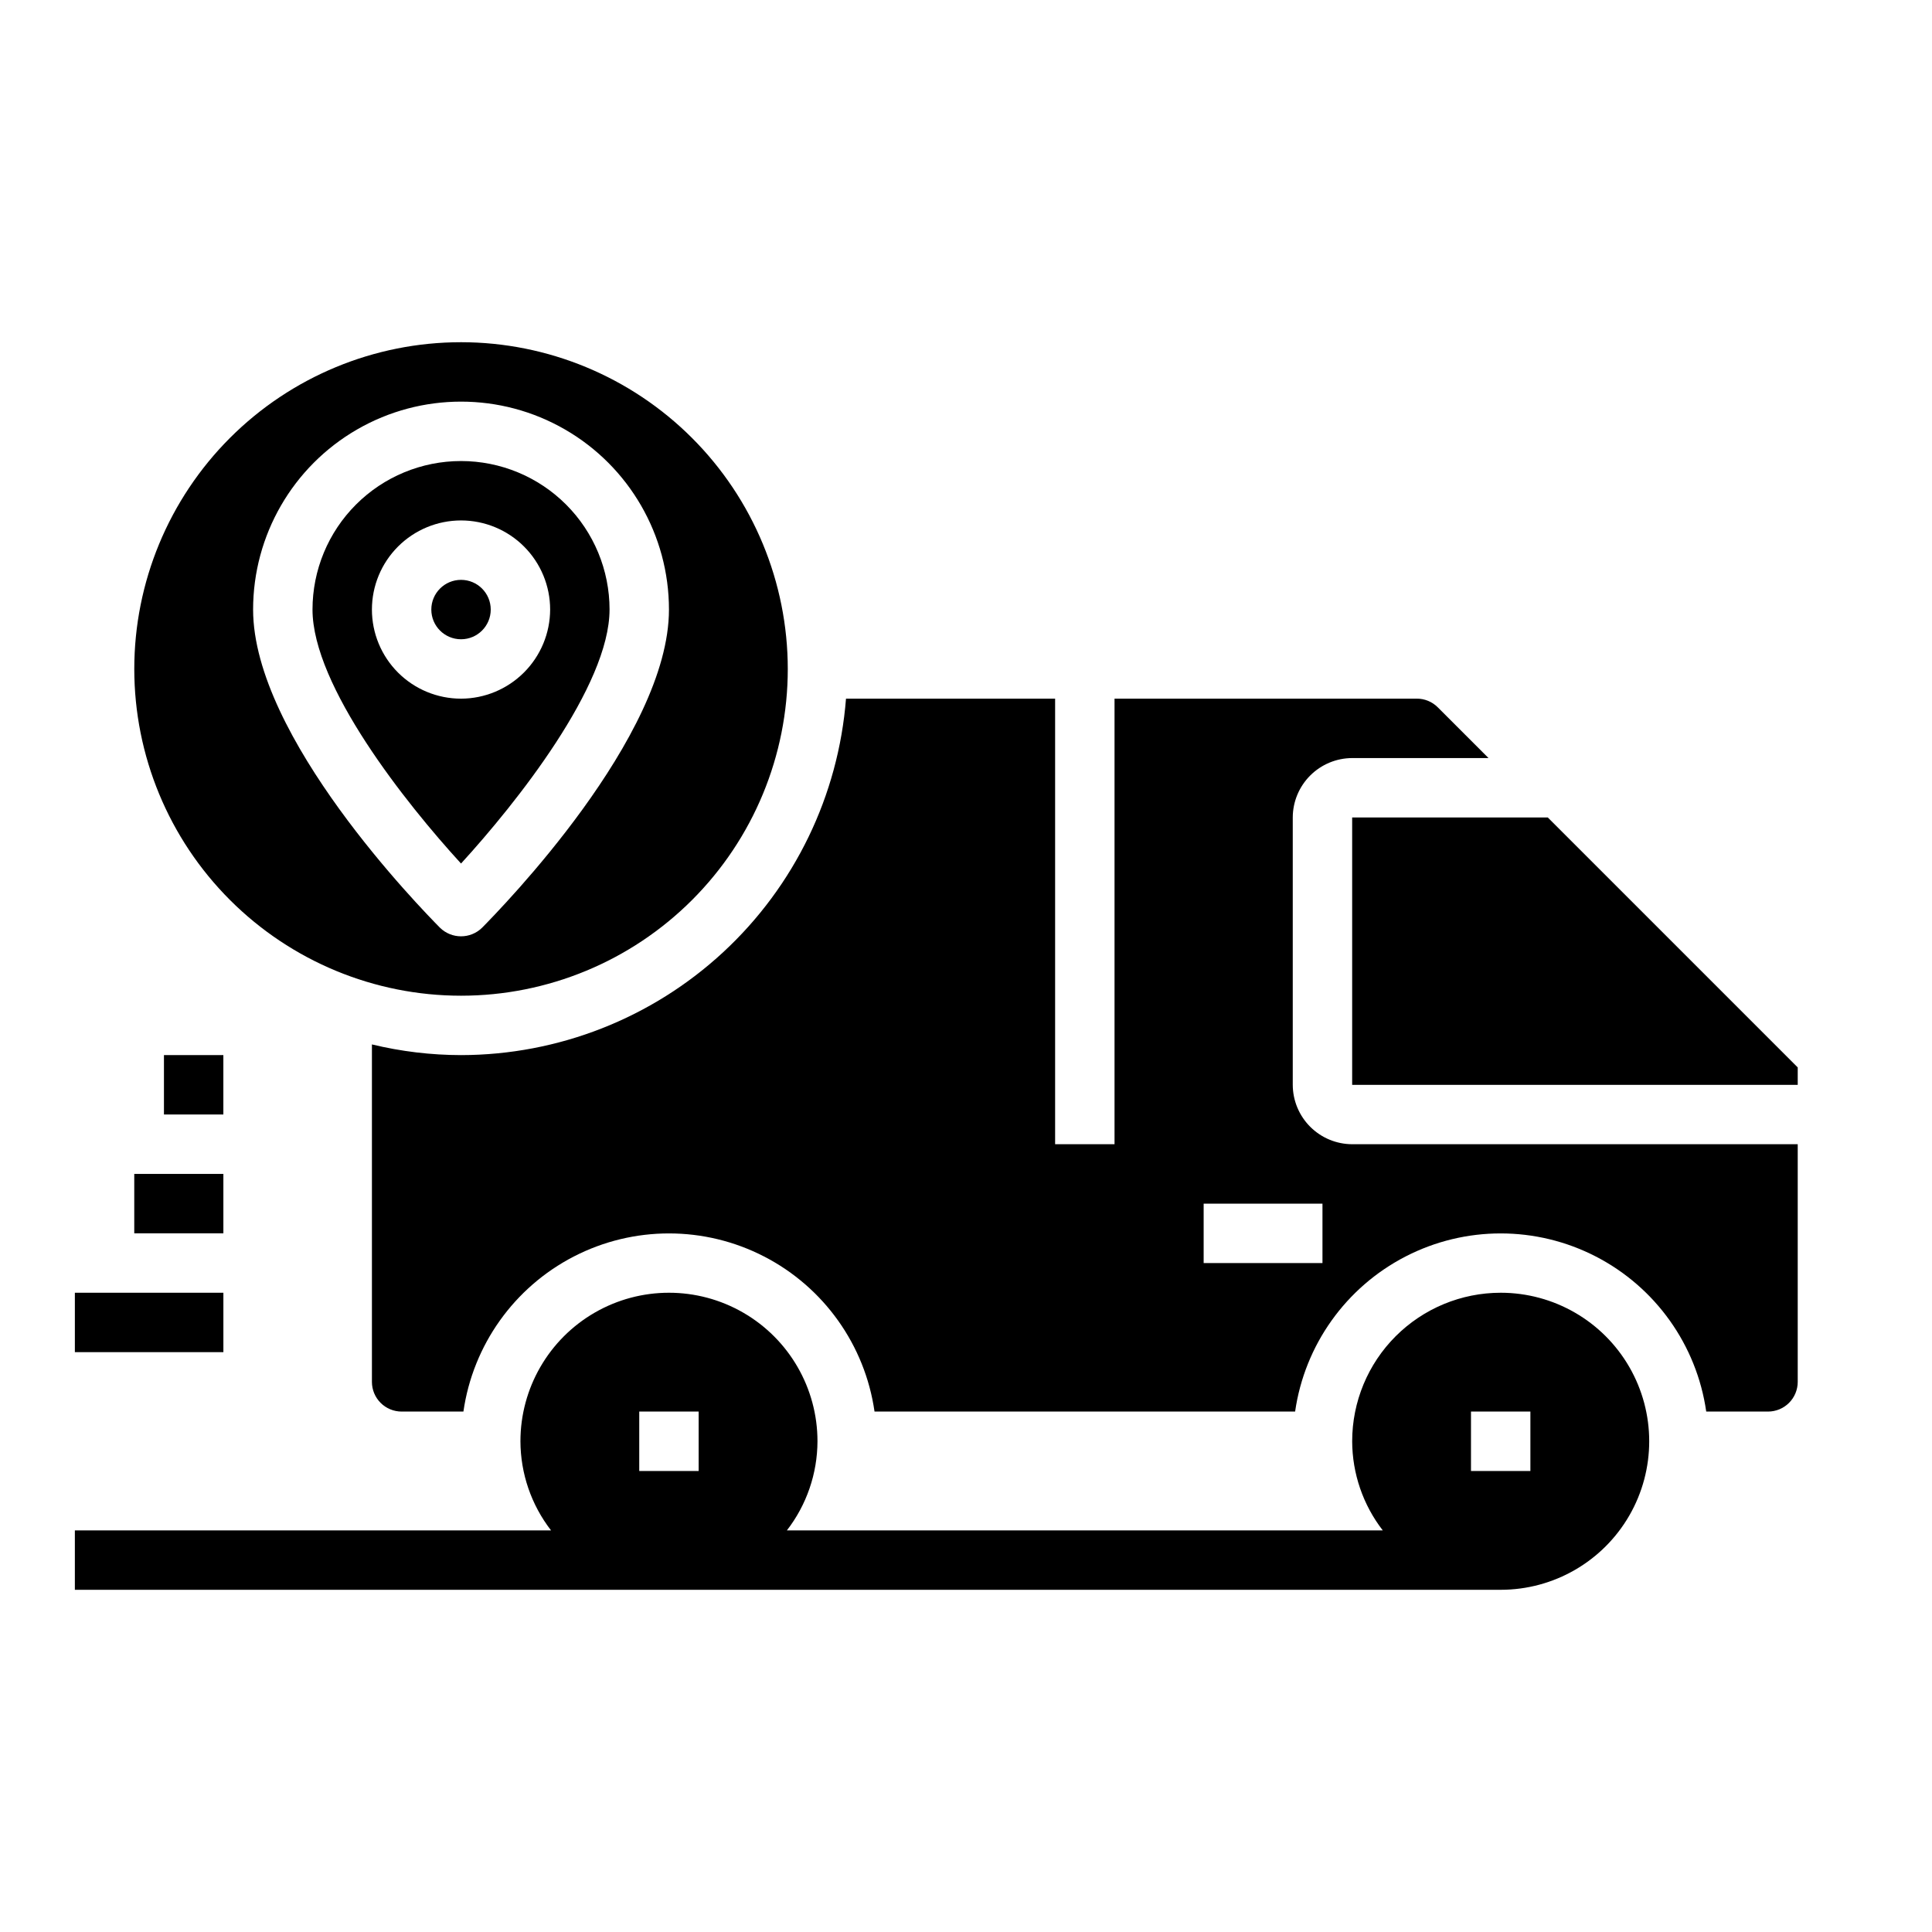 <?xml version="1.0" encoding="UTF-8"?>
<!-- Uploaded to: SVG Find, www.svgrepo.com, Generator: SVG Find Mixer Tools -->
<svg fill="#000000" width="800px" height="800px" version="1.1" viewBox="144 144 512 512" xmlns="http://www.w3.org/2000/svg">
 <g>
  <path d="m163.84 486.59h39.359v15.742h-39.359z"/>
  <path d="m179.58 455.1h23.617v15.742h-23.617z"/>
  <path d="m187.45 423.61h15.742v15.742h-15.742z"/>
  <path d="m266.18 266.18c-10.441 0-20.453 4.144-27.832 11.527-7.383 7.379-11.531 17.391-11.531 27.832 0 20.23 24.797 51.406 39.359 67.305 14.562-15.902 39.359-47.074 39.359-67.305h0.004c0-10.441-4.148-20.453-11.527-27.832-7.383-7.383-17.395-11.527-27.832-11.527zm0 62.977v-0.004c-6.266 0-12.273-2.484-16.699-6.914-4.43-4.43-6.918-10.438-6.918-16.699 0-6.266 2.488-12.27 6.918-16.699 4.426-4.43 10.434-6.918 16.699-6.918 6.262 0 12.27 2.488 16.699 6.918 4.426 4.43 6.914 10.434 6.914 16.699-0.016 6.258-2.512 12.254-6.938 16.676-4.426 4.426-10.418 6.922-16.676 6.938z"/>
  <path d="m274.05 305.54c0 4.348-3.523 7.871-7.871 7.871-4.348 0-7.875-3.523-7.875-7.871s3.527-7.871 7.875-7.871c4.348 0 7.871 3.523 7.871 7.871"/>
  <path d="m541.7 486.59c-10.438 0-20.449 4.148-27.832 11.527-7.383 7.383-11.527 17.395-11.527 27.832 0.023 8.551 2.875 16.855 8.105 23.617h-157.91c5.234-6.762 8.082-15.066 8.105-23.617 0-14.059-7.5-27.055-19.68-34.086-12.176-7.031-27.18-7.031-39.359 0-12.176 7.031-19.68 20.027-19.68 34.086 0.023 8.551 2.875 16.855 8.109 23.617h-126.19v15.742l377.86 0.004c14.062 0 27.055-7.504 34.086-19.68 7.031-12.18 7.031-27.184 0-39.363-7.031-12.176-20.023-19.68-34.086-19.68zm-212.55 47.234h-15.742v-15.746h15.742zm220.42 0h-15.742v-15.746h15.742z"/>
  <path d="m554.18 360.64h-51.844v70.852h118.08v-4.613z"/>
  <path d="m502.34 447.23c-4.172-0.012-8.172-1.676-11.121-4.625-2.949-2.949-4.613-6.945-4.625-11.117v-70.852c0.012-4.172 1.676-8.168 4.625-11.117 2.949-2.949 6.949-4.613 11.121-4.625h36.133l-13.461-13.461c-1.48-1.48-3.496-2.305-5.59-2.285h-80.059v118.08h-15.746v-118.08h-55.418c-2.012 25.691-13.629 49.68-32.539 67.184-18.906 17.508-43.715 27.25-69.48 27.281-7.957-0.012-15.883-0.961-23.617-2.832v89.426c0 2.086 0.828 4.09 2.305 5.566 1.477 1.477 3.481 2.305 5.566 2.305h16.375c2.531-17.621 13.43-32.93 29.254-41.09 15.824-8.16 34.617-8.16 50.441 0 15.824 8.16 26.723 23.469 29.254 41.09h111.46c2.531-17.621 13.434-32.93 29.258-41.09 15.82-8.16 34.613-8.16 50.438 0 15.824 8.16 26.723 23.469 29.254 41.09h16.375c2.09 0 4.09-0.828 5.566-2.305 1.477-1.477 2.305-3.481 2.305-5.566v-62.977zm-7.871 31.488h-31.488v-15.742h31.488z"/>
  <path d="m266.18 234.69c-22.969 0-44.992 9.121-61.23 25.359-16.242 16.242-25.363 38.266-25.363 61.23s9.121 44.992 25.363 61.23c16.238 16.238 38.262 25.363 61.23 25.363 22.965 0 44.988-9.125 61.227-25.363 16.242-16.238 25.363-38.266 25.363-61.23-0.016-22.961-9.141-44.977-25.379-61.215-16.234-16.234-38.25-25.363-61.211-25.375zm5.59 155.16h-0.004c-3.102 3.043-8.074 3.043-11.176 0-5.039-5.117-49.516-50.539-49.516-84.309 0-19.688 10.504-37.879 27.551-47.723 17.051-9.844 38.055-9.844 55.105 0 17.051 9.844 27.551 28.035 27.551 47.723 0 33.77-44.477 79.191-49.516 84.309z"/>
 </g>
</svg>